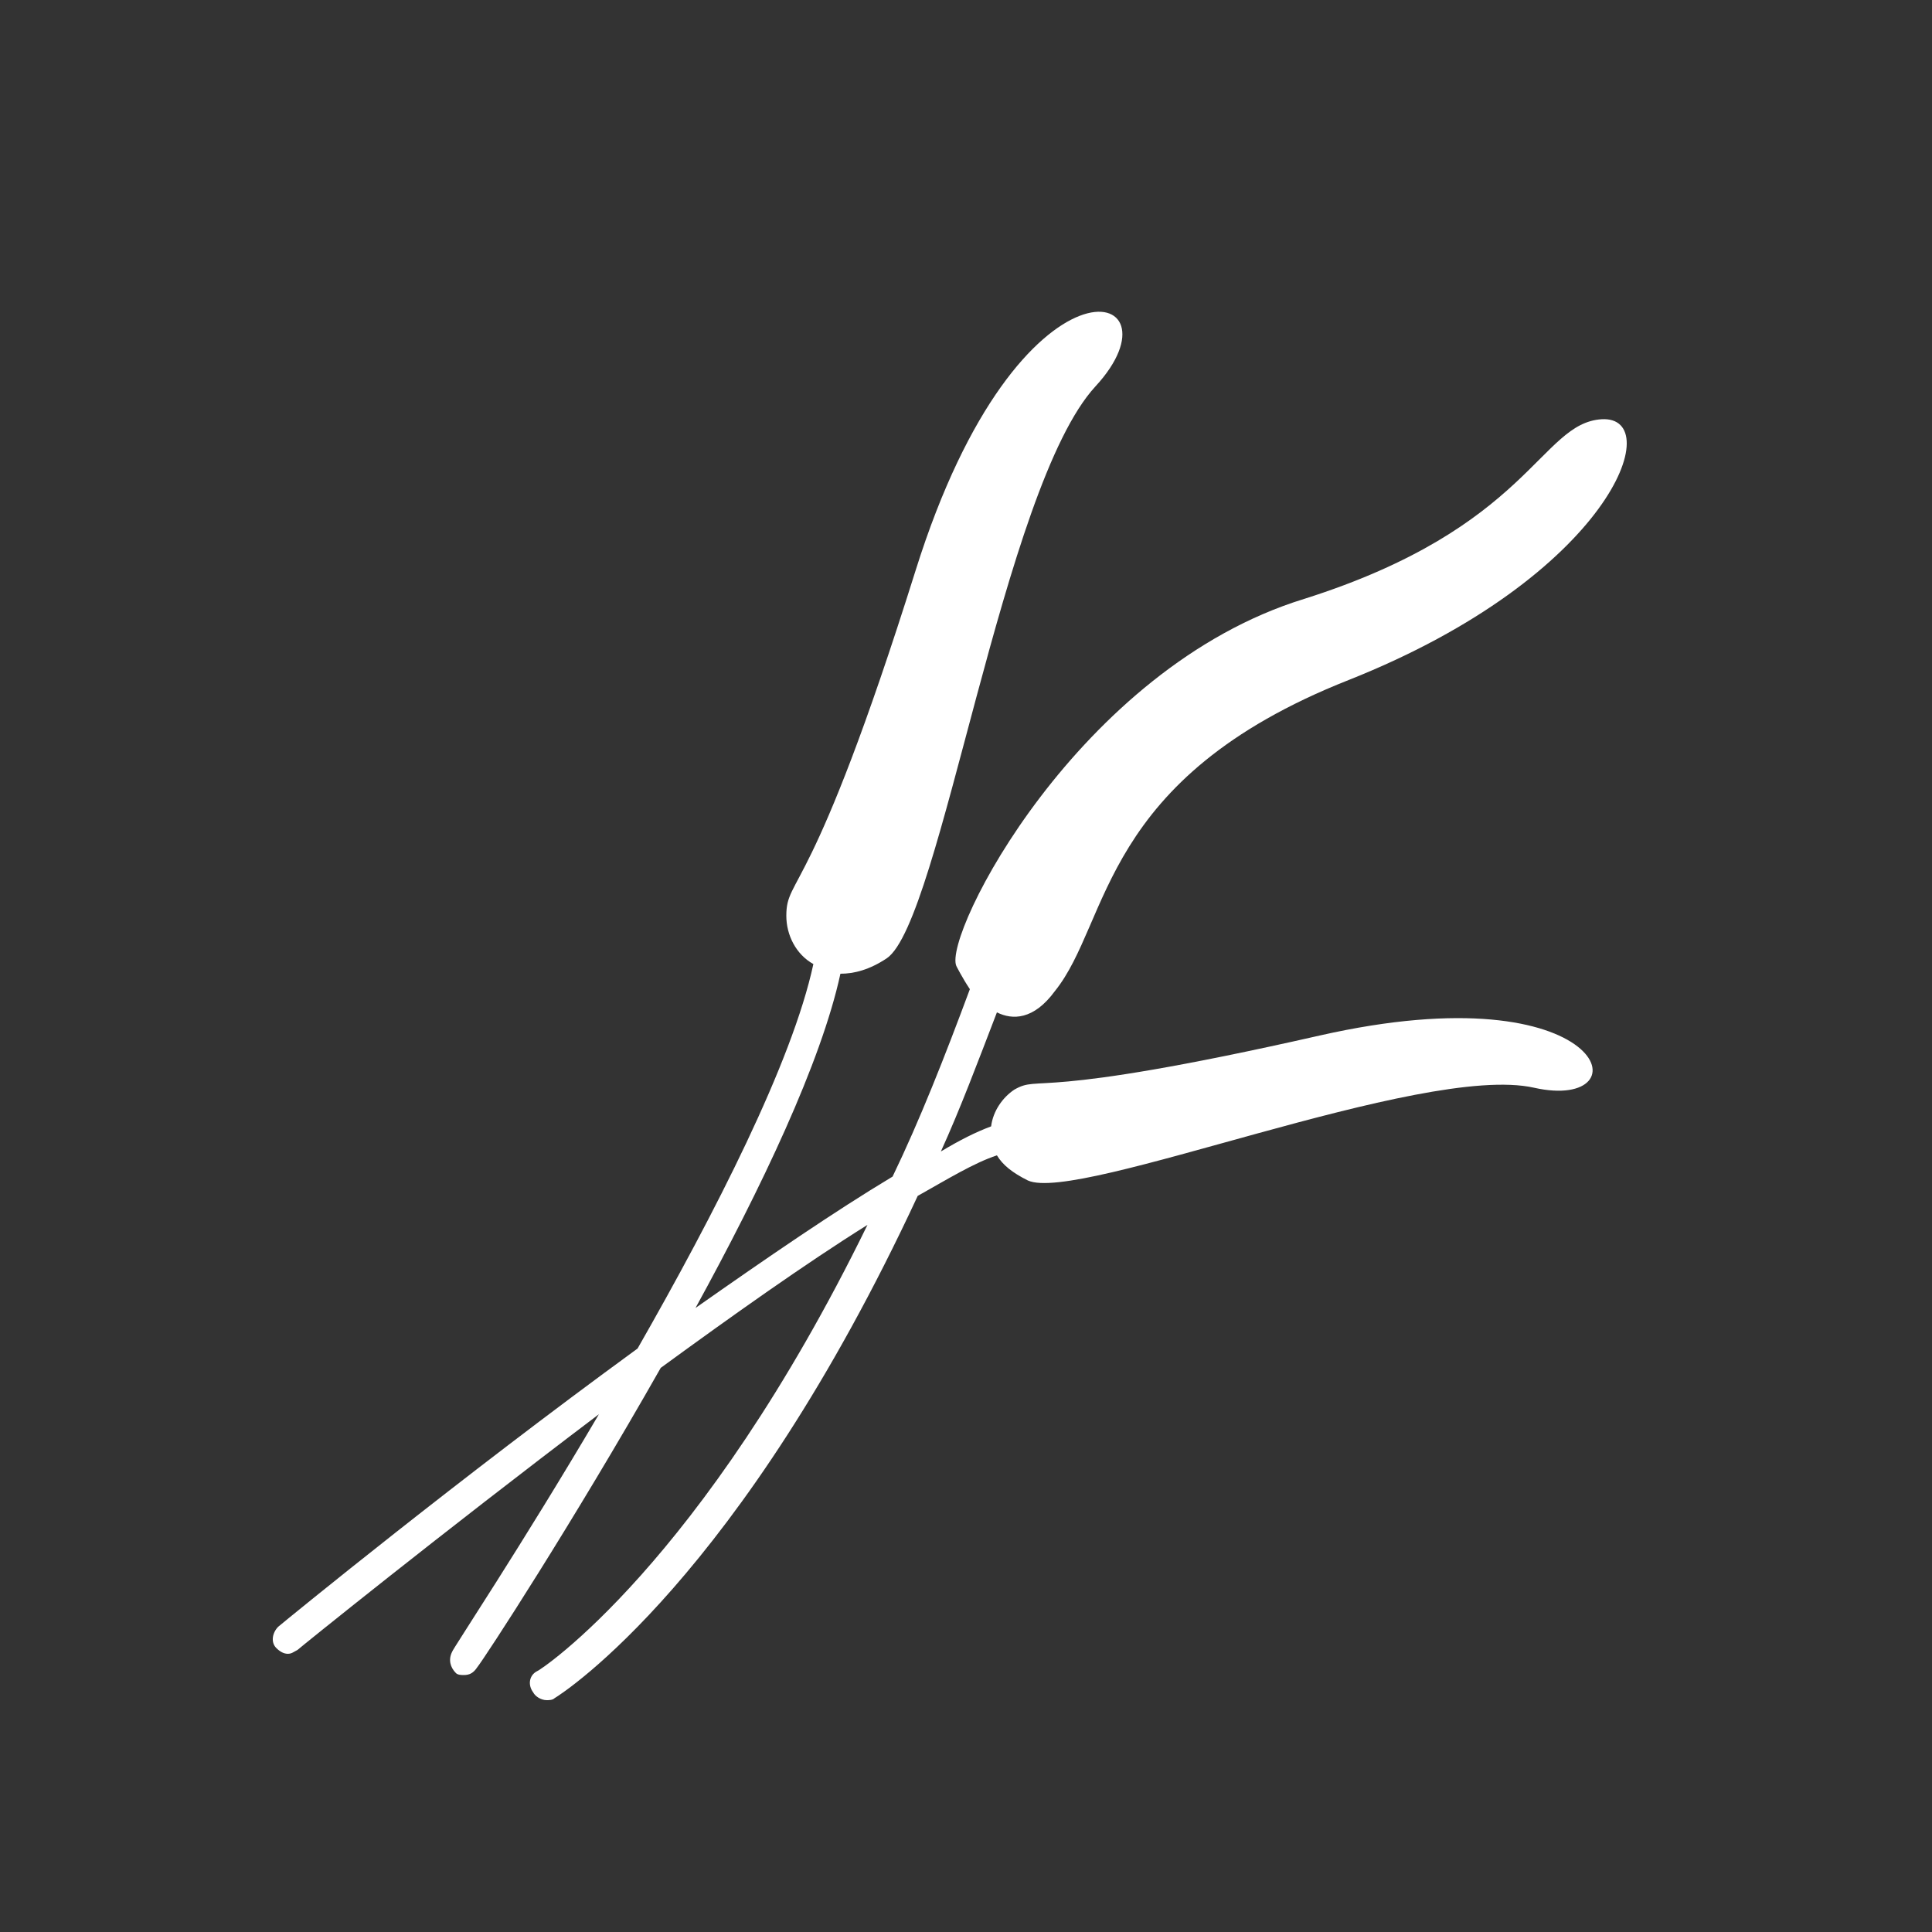 <?xml version="1.0" encoding="utf-8"?>
<!-- Generator: Adobe Illustrator 25.0.1, SVG Export Plug-In . SVG Version: 6.00 Build 0)  -->
<svg version="1.1" id="Layer_1" xmlns="http://www.w3.org/2000/svg" xmlns:xlink="http://www.w3.org/1999/xlink" x="0px" y="0px"
	 viewBox="0 0 100 100" style="enable-background:new 0 0 100 100;" xml:space="preserve">
<rect x="0" y="0" width="100" height="100" fill="#333333" stroke="none"/>
<style type="text/css">
	.st0{fill:#FFFFFF;}
</style>
<path class="st0" d="M68.3,53.6c-15,3.4-14.4,2-15.8,2.8c-0.6,0.4-1.1,1.1-1.2,1.9c-0.8,0.3-1.6,0.7-2.6,1.3c1-2.2,1.9-4.6,2.9-7.2
	c0.8,0.4,1.9,0.4,3-1.1c2.9-3.6,2.3-11,15.2-16.1c13.6-5.4,16.5-13.7,13.1-13.5c-3.2,0.2-3.7,5.6-15.4,9.3
	C55.8,34.6,48.8,48.4,49.5,50c0,0,0.3,0.6,0.7,1.2c-1.3,3.5-2.6,6.8-4,9.7c-3,1.8-6.5,4.2-10.2,6.8c3.4-6.2,6.5-12.7,7.5-17.3
	c0.7,0,1.5-0.2,2.4-0.8c2.8-1.9,6-24.4,10.8-29.6c4.8-5.2-3.9-7.7-9.3,9.5c-5.4,17.2-6.7,15.8-6.7,17.9c0,1,0.5,2,1.4,2.5
	c-1.1,5.1-5.1,12.9-9.1,19.9c-9.2,6.7-18,13.9-18.6,14.4c-0.3,0.3-0.4,0.8-0.1,1.1c0.2,0.2,0.4,0.3,0.6,0.3c0.2,0,0.3-0.1,0.5-0.2
	c0.1-0.1,7.4-6,15.6-12.2c-4,6.8-7.6,12.2-7.6,12.3c-0.2,0.4-0.1,0.8,0.2,1.1c0.1,0.1,0.3,0.1,0.4,0.1c0.3,0,0.5-0.1,0.7-0.4
	c0.4-0.5,4.9-7.4,9.5-15.5c3.7-2.7,7.5-5.4,10.7-7.4c-8.6,17.6-17,23.1-17.1,23.1c-0.4,0.2-0.5,0.7-0.2,1.1c0.1,0.2,0.4,0.4,0.7,0.4
	c0.1,0,0.3,0,0.4-0.1c0.5-0.3,9.6-6.2,18.8-26c1.6-0.9,2.9-1.7,4.1-2.1c0.3,0.5,0.8,0.9,1.6,1.3c2.6,1.2,20.4-6.1,26.2-4.8
	C85.2,57.6,83.3,50.2,68.3,53.6z"/>
</svg>
